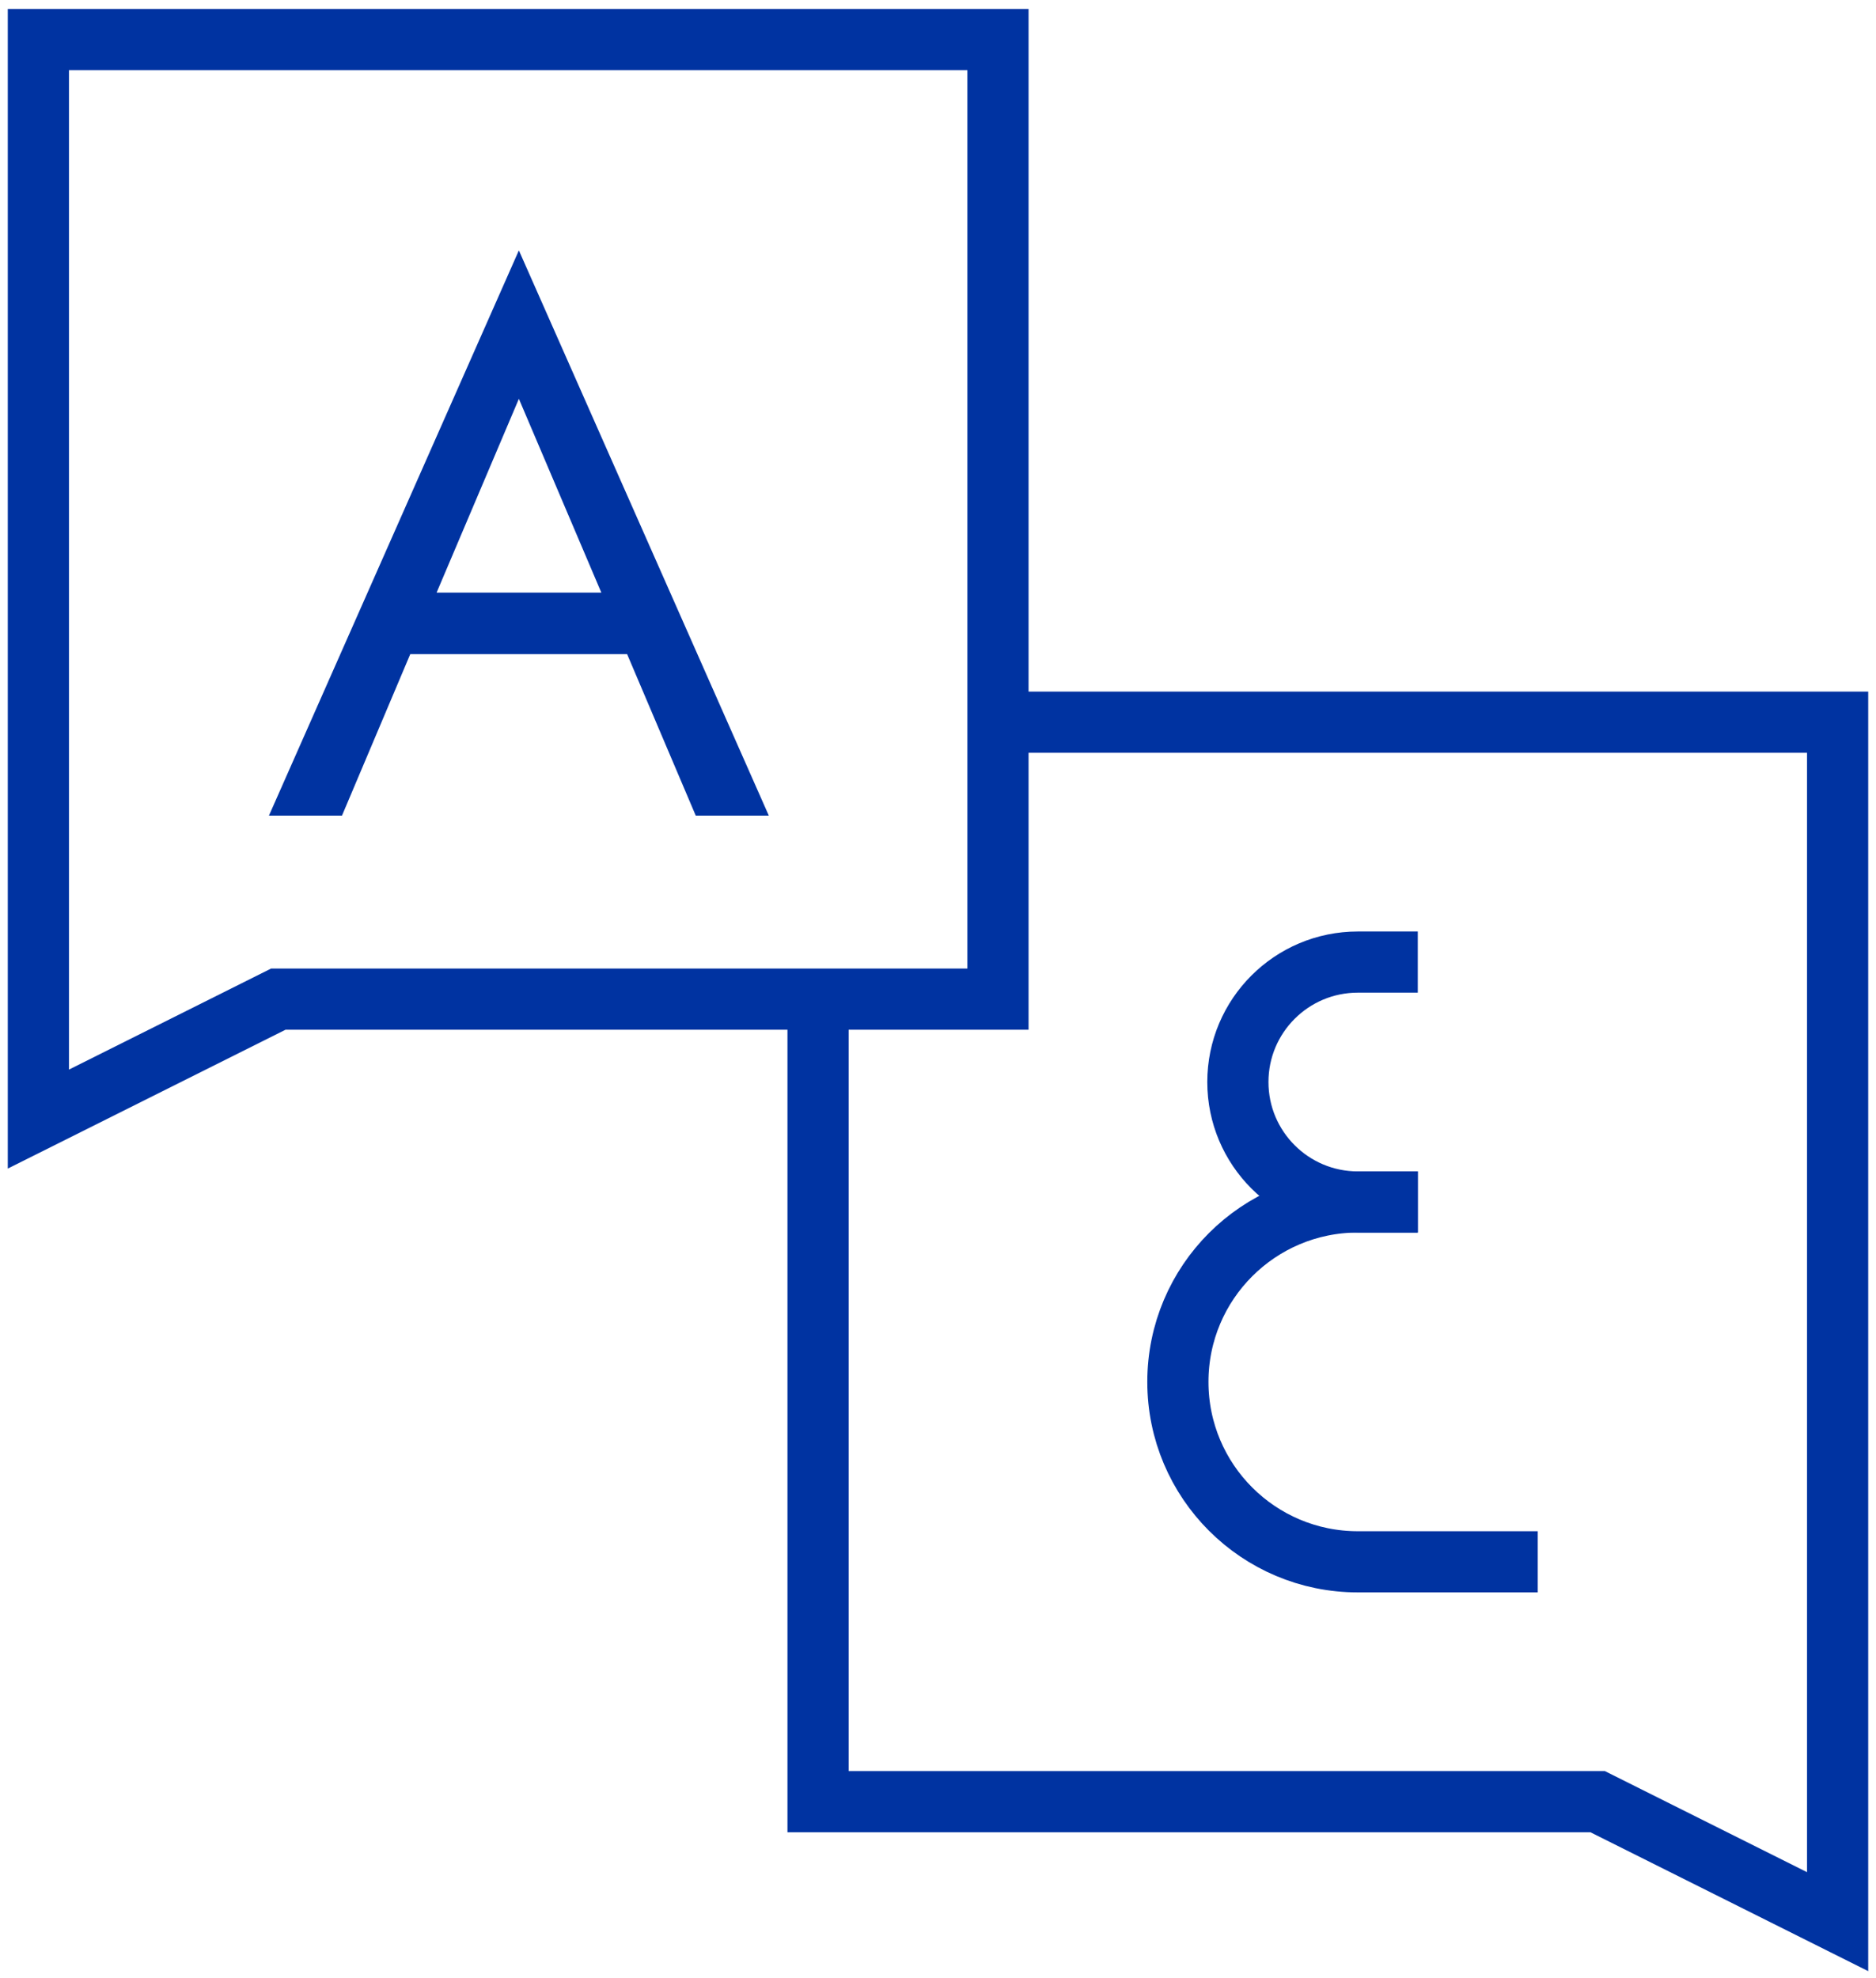 <svg width="92" height="97" viewBox="0 0 92 97" fill="none" xmlns="http://www.w3.org/2000/svg">
<path d="M18.544 32.08L19.675 29.063H31.367L32.498 32.08H18.544ZM25.446 19.559L20.995 30.043L20.694 30.722L16.771 40H13.189L25.446 12.28L37.703 40H34.12L30.273 30.948L29.971 30.194L25.446 19.559Z" fill="#0033A1"/>
<path d="M48.941 49H13.647L1.882 54.882V1.941H48.941V49Z" stroke="#0033A1" stroke-width="3" stroke-miterlimit="10"/>
<path d="M69.529 47.182H66.588C63.339 47.182 60.706 49.816 60.706 53.065C60.706 56.313 63.339 58.947 66.588 58.947H69.529" stroke="#0033A1" stroke-width="3" stroke-miterlimit="10"/>
<path d="M69.529 58.947H66.588C61.715 58.947 57.764 62.897 57.764 67.77C57.764 72.643 61.715 76.594 66.588 76.594H75.412" stroke="#0033A1" stroke-width="3" stroke-miterlimit="10"/>
<path d="M48.941 35.417H90.118V94.241L78.353 88.359H40.118V49" stroke="#0033A1" stroke-width="3" stroke-miterlimit="10"/>
</svg>
